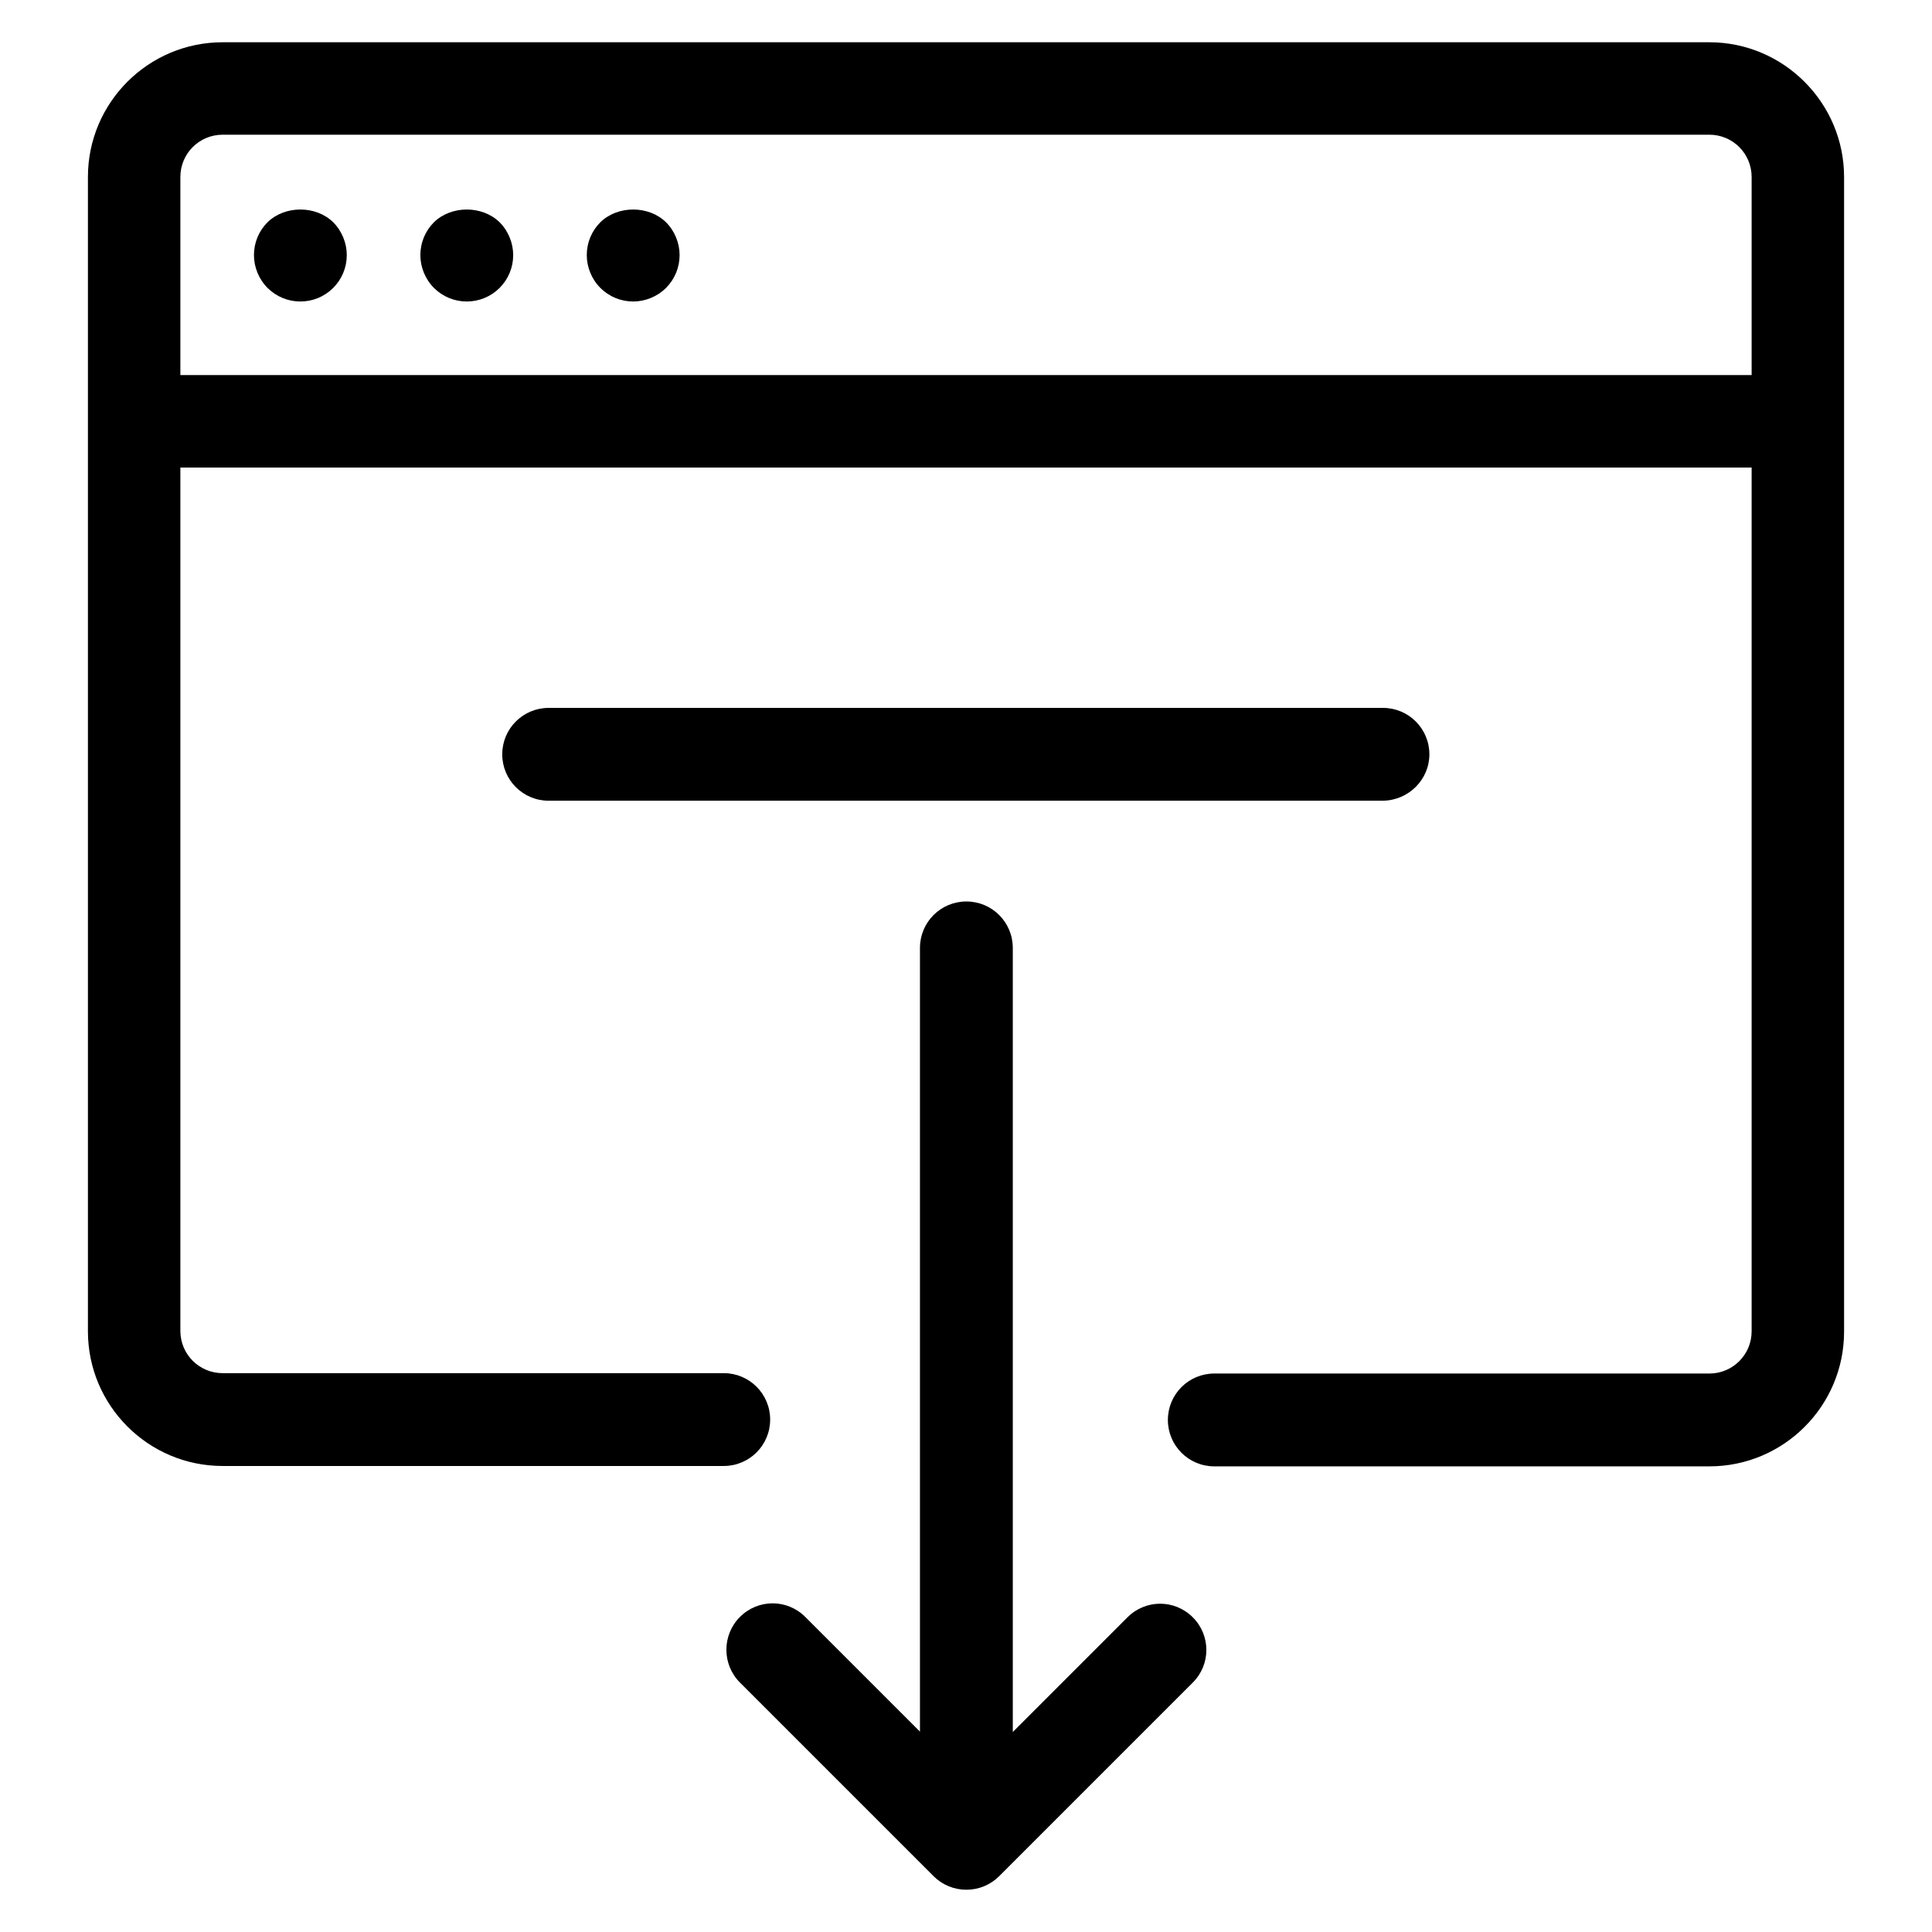 <?xml version="1.0" encoding="utf-8"?>
<!-- Uploaded to: SVG Repo, www.svgrepo.com, Generator: SVG Repo Mixer Tools -->
<!DOCTYPE svg PUBLIC "-//W3C//DTD SVG 1.1//EN" "http://www.w3.org/Graphics/SVG/1.1/DTD/svg11.dtd">
<svg fill="#000000" height="800px" width="800px" version="1.1" id="Artwork" xmlns="http://www.w3.org/2000/svg" xmlns:xlink="http://www.w3.org/1999/xlink" 
	 viewBox="0 0 512 512" enable-background="new 0 0 512 512" xml:space="preserve">
<g>
	<path d="M453,11.2H59c-19.7,0-35.7,16-35.7,35.7v305.9c0,19.7,16,35.7,35.7,35.7h132.8c6.8,0,12.3-5.5,12.3-12.3
		s-5.5-12.3-12.3-12.3H59c-6.2,0-11.2-5-11.2-11.2V123.9h416.4v228.9c0,6.2-5,11.2-11.2,11.2H321.8c-6.8,0-12.3,5.5-12.3,12.3
		s5.5,12.3,12.3,12.3H453c19.7,0,35.7-16,35.7-35.7V46.9C488.7,27.3,472.7,11.2,453,11.2z M47.8,99.4V46.9c0-6.2,5-11.2,11.2-11.2
		H453c6.2,0,11.2,5,11.2,11.2v52.5H47.8z"/>
	<path d="M70.9,58.9c-2.3,2.3-3.6,5.4-3.6,8.7c0,3.2,1.3,6.4,3.6,8.7c2.3,2.3,5.4,3.6,8.7,3.6s6.4-1.3,8.7-3.6
		c2.3-2.3,3.6-5.4,3.6-8.7c0-3.2-1.3-6.4-3.6-8.7C83.7,54.4,75.5,54.4,70.9,58.9z"/>
	<path d="M115,58.9c-2.3,2.3-3.6,5.4-3.6,8.7c0,3.2,1.3,6.4,3.6,8.7c2.3,2.3,5.4,3.6,8.7,3.6s6.4-1.3,8.7-3.6
		c2.3-2.3,3.6-5.4,3.6-8.7c0-3.2-1.3-6.4-3.6-8.7C127.8,54.4,119.6,54.4,115,58.9z"/>
	<path d="M159.1,58.9c-2.3,2.3-3.6,5.4-3.6,8.7c0,3.2,1.3,6.4,3.6,8.7c2.3,2.3,5.4,3.6,8.7,3.6c3.2,0,6.4-1.3,8.7-3.6
		c2.3-2.3,3.6-5.4,3.6-8.7c0-3.2-1.3-6.4-3.6-8.7C171.9,54.4,163.7,54.4,159.1,58.9z"/>
	<path d="M196.1,445.9l51.3,51.3c2.3,2.3,5.4,3.6,8.7,3.6s6.4-1.3,8.7-3.6l51.3-51.3c4.8-4.8,4.8-12.5,0-17.3
		c-4.8-4.8-12.5-4.8-17.3,0l-30.4,30.4V251.2c0-6.8-5.5-12.3-12.3-12.3s-12.3,5.5-12.3,12.3v207.7l-30.4-30.4
		c-4.8-4.8-12.5-4.8-17.3,0C191.3,433.3,191.3,441.1,196.1,445.9z"/>
	<path d="M378.8,199.9c0-6.8-5.5-12.3-12.3-12.3H145.4c-6.8,0-12.3,5.5-12.3,12.3c0,6.8,5.5,12.3,12.3,12.3h221.1
		C373.3,212.1,378.8,206.6,378.8,199.9z"/>
</g>
</svg>